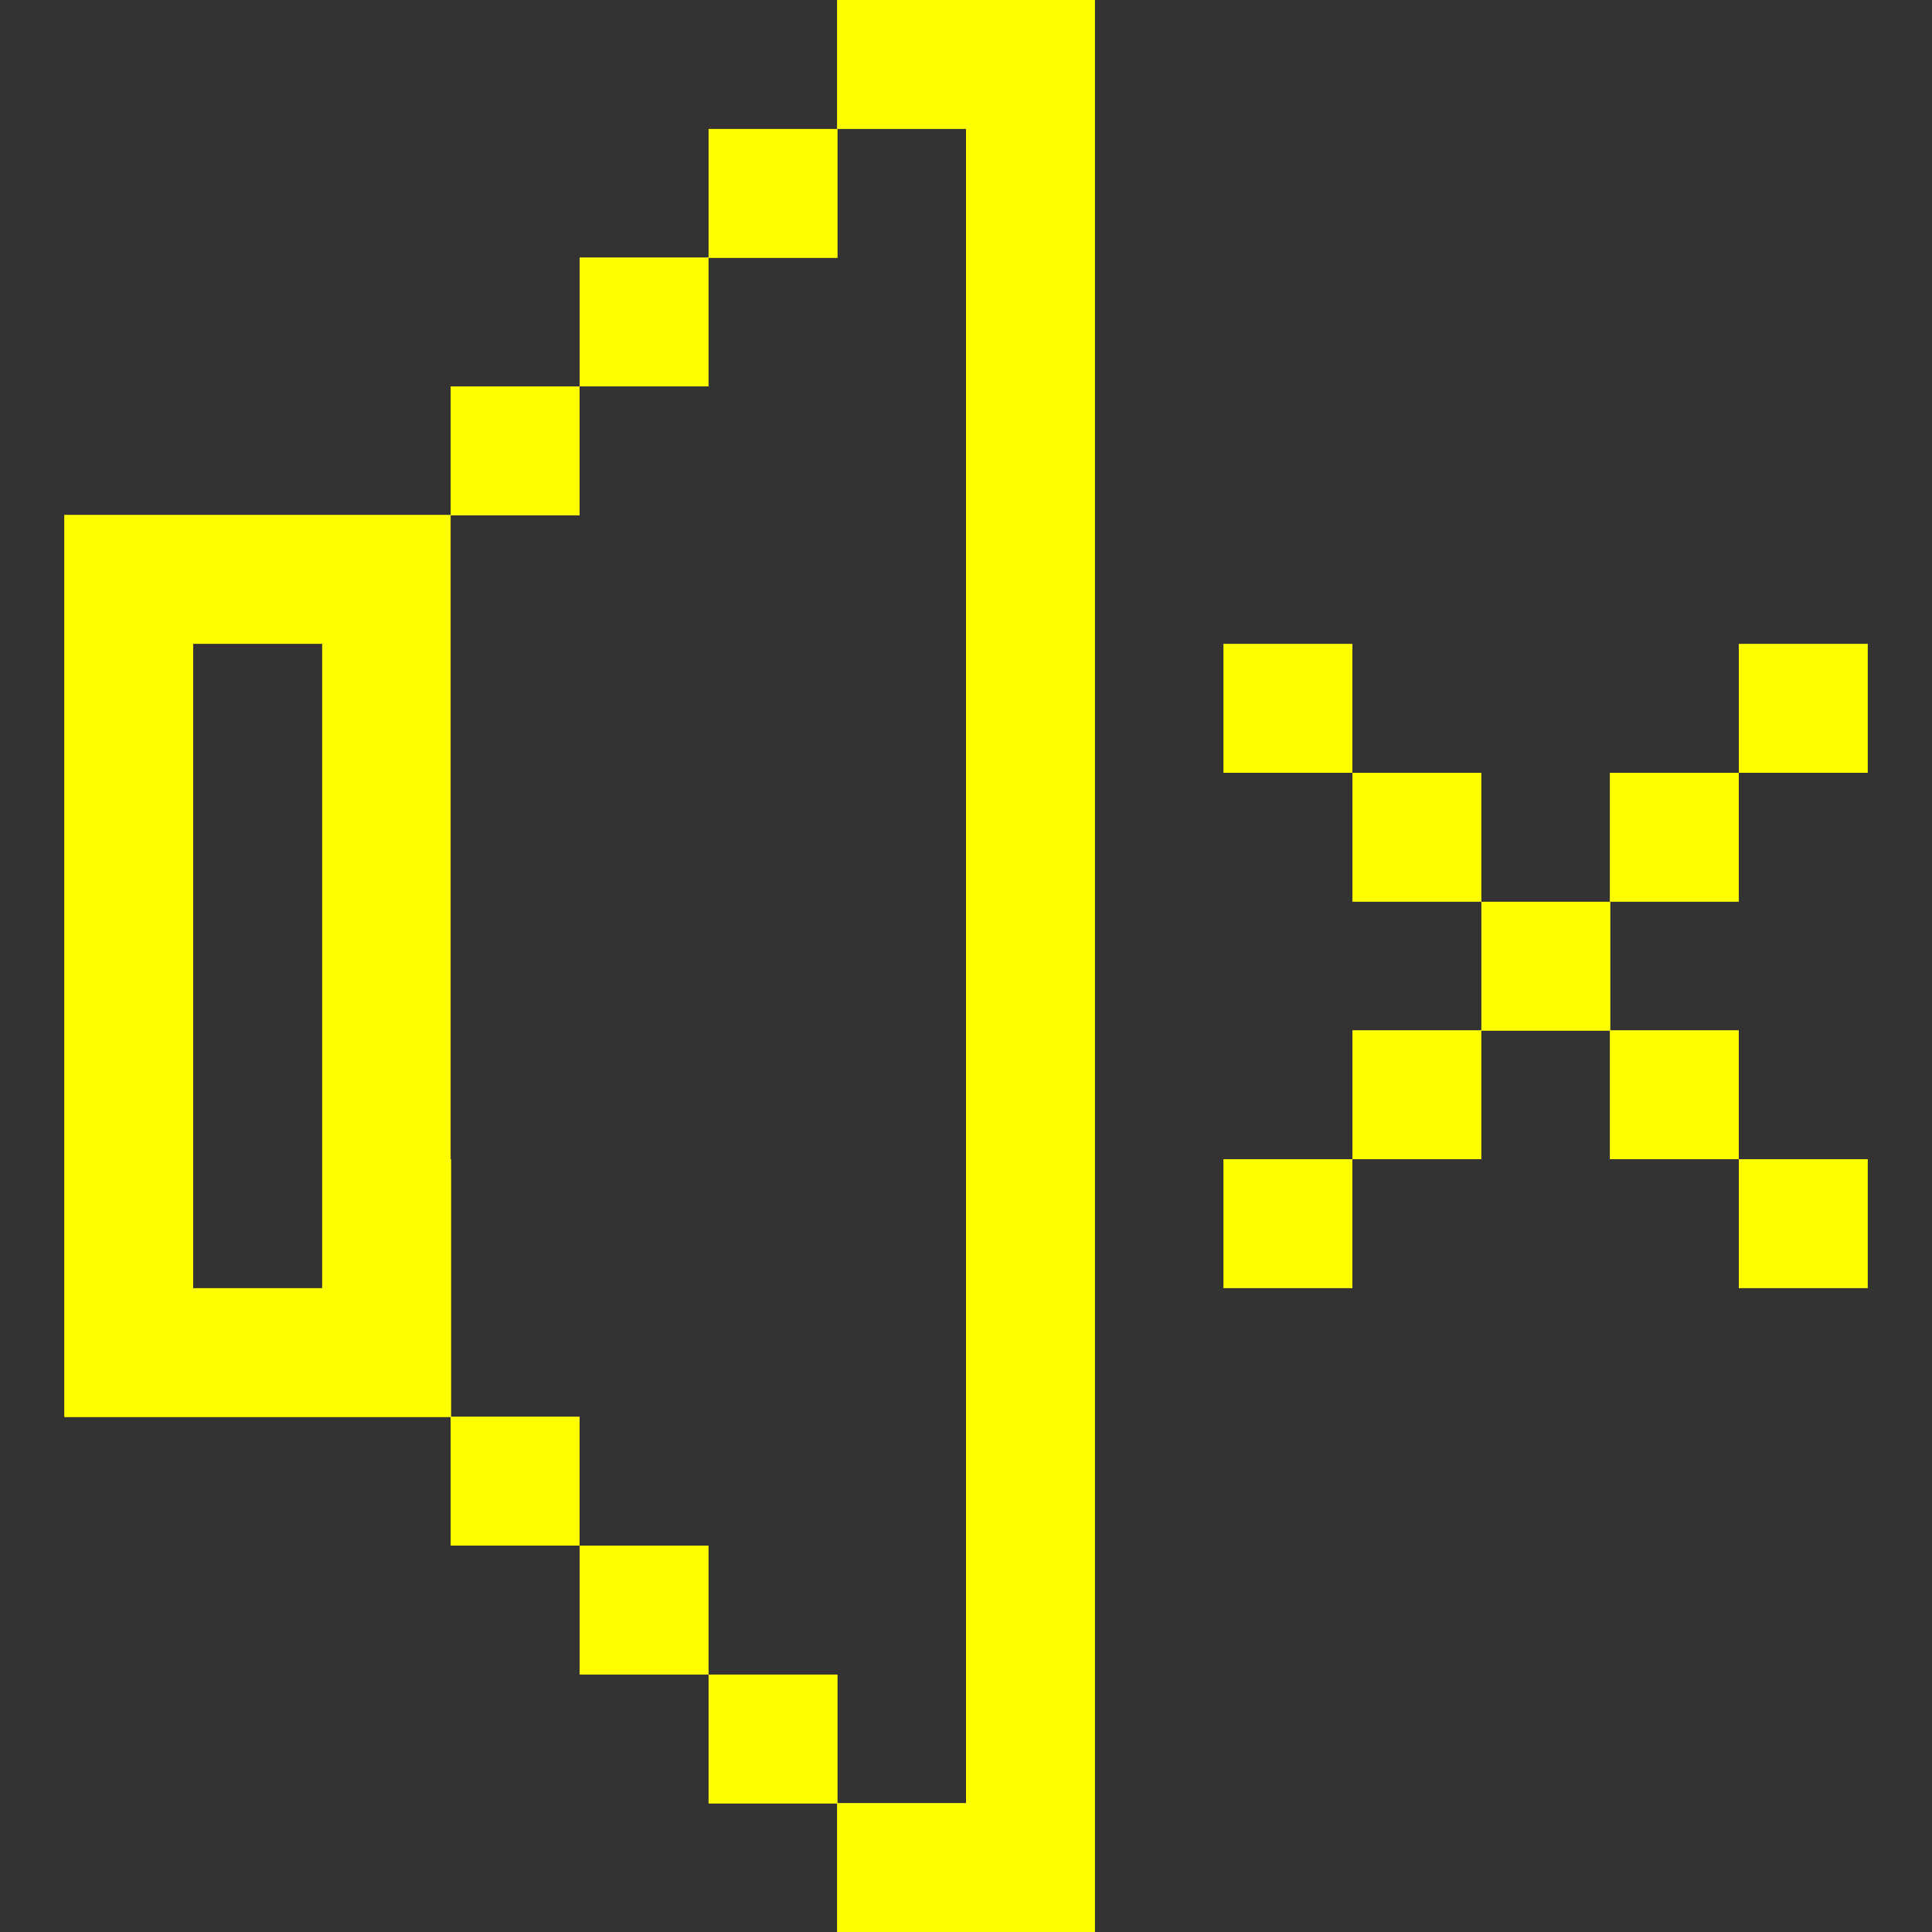<?xml version="1.0" ?>

<!-- Uploaded to: SVG Repo, www.svgrepo.com, Generator: SVG Repo Mixer Tools -->
<svg fill="#ffff00" width="800px" height="800px" viewBox="0 0 400 400" id="Mute" version="1.1" xml:space="preserve" xmlns="http://www.w3.org/2000/svg" xmlns:xlink="http://www.w3.org/1999/xlink">

<rect x="0" y="0" width="400" height="400" fill="#333333" stroke="none"/>

<g id="XMLID_51_">

<rect height="26.7" id="XMLID_52_" width="26.7" x="146.7" y="26.7"/>

<rect height="26.7" id="XMLID_163_" width="26.7" x="120" y="53.3"/>

<rect height="26.7" id="XMLID_164_" width="26.7" x="93.3" y="80"/>

<path d="M93.3,240v-26.7v-26.7V160v-26.7v-26.7H66.7H40H13.3v26.7V160v26.7v26.7V240v26.7v26.7H40h26.7h26.7v-26.7   V240z M66.7,160v26.7v26.7V240v26.7H40V240v-26.7v-26.7V160v-26.7h26.7V160z" id="XMLID_167_"/>

<rect height="26.7" id="XMLID_168_" width="26.7" x="253.3" y="133.3"/>

<rect height="26.7" id="XMLID_169_" width="26.7" x="360" y="133.3"/>

<rect height="26.7" id="XMLID_170_" width="26.7" x="280" y="160"/>

<rect height="26.7" id="XMLID_171_" width="26.7" x="333.3" y="160"/>

<rect height="26.7" id="XMLID_172_" width="26.7" x="93.3" y="293.3"/>

<rect height="26.7" id="XMLID_173_" width="26.7" x="306.7" y="186.7"/>

<rect height="26.7" id="XMLID_174_" width="26.7" x="120" y="320"/>

<rect height="26.7" id="XMLID_175_" width="26.7" x="280" y="213.3"/>

<rect height="26.7" id="XMLID_176_" width="26.7" x="333.3" y="213.3"/>

<rect height="26.7" id="XMLID_177_" width="26.7" x="146.7" y="346.7"/>

<rect height="26.7" id="XMLID_178_" width="26.7" x="253.3" y="240"/>

<rect height="26.7" id="XMLID_179_" width="26.7" x="360" y="240"/>

<polygon id="XMLID_180_" points="173.3,0 173.3,26.7 200,26.7 200,53.3 200,80 200,106.7 200,133.3 200,160 200,186.7 200,213.3    200,240 200,266.7 200,293.3 200,320 200,346.7 200,373.3 173.3,373.3 173.3,400 200,400 226.7,400 226.7,373.3 226.7,346.7    226.7,320 226.7,293.3 226.7,266.7 226.7,240 226.7,213.3 226.7,186.7 226.7,160 226.7,133.3 226.7,106.7 226.7,80 226.7,53.3    226.7,26.7 226.7,0 200,0  "/>

</g>

</svg>